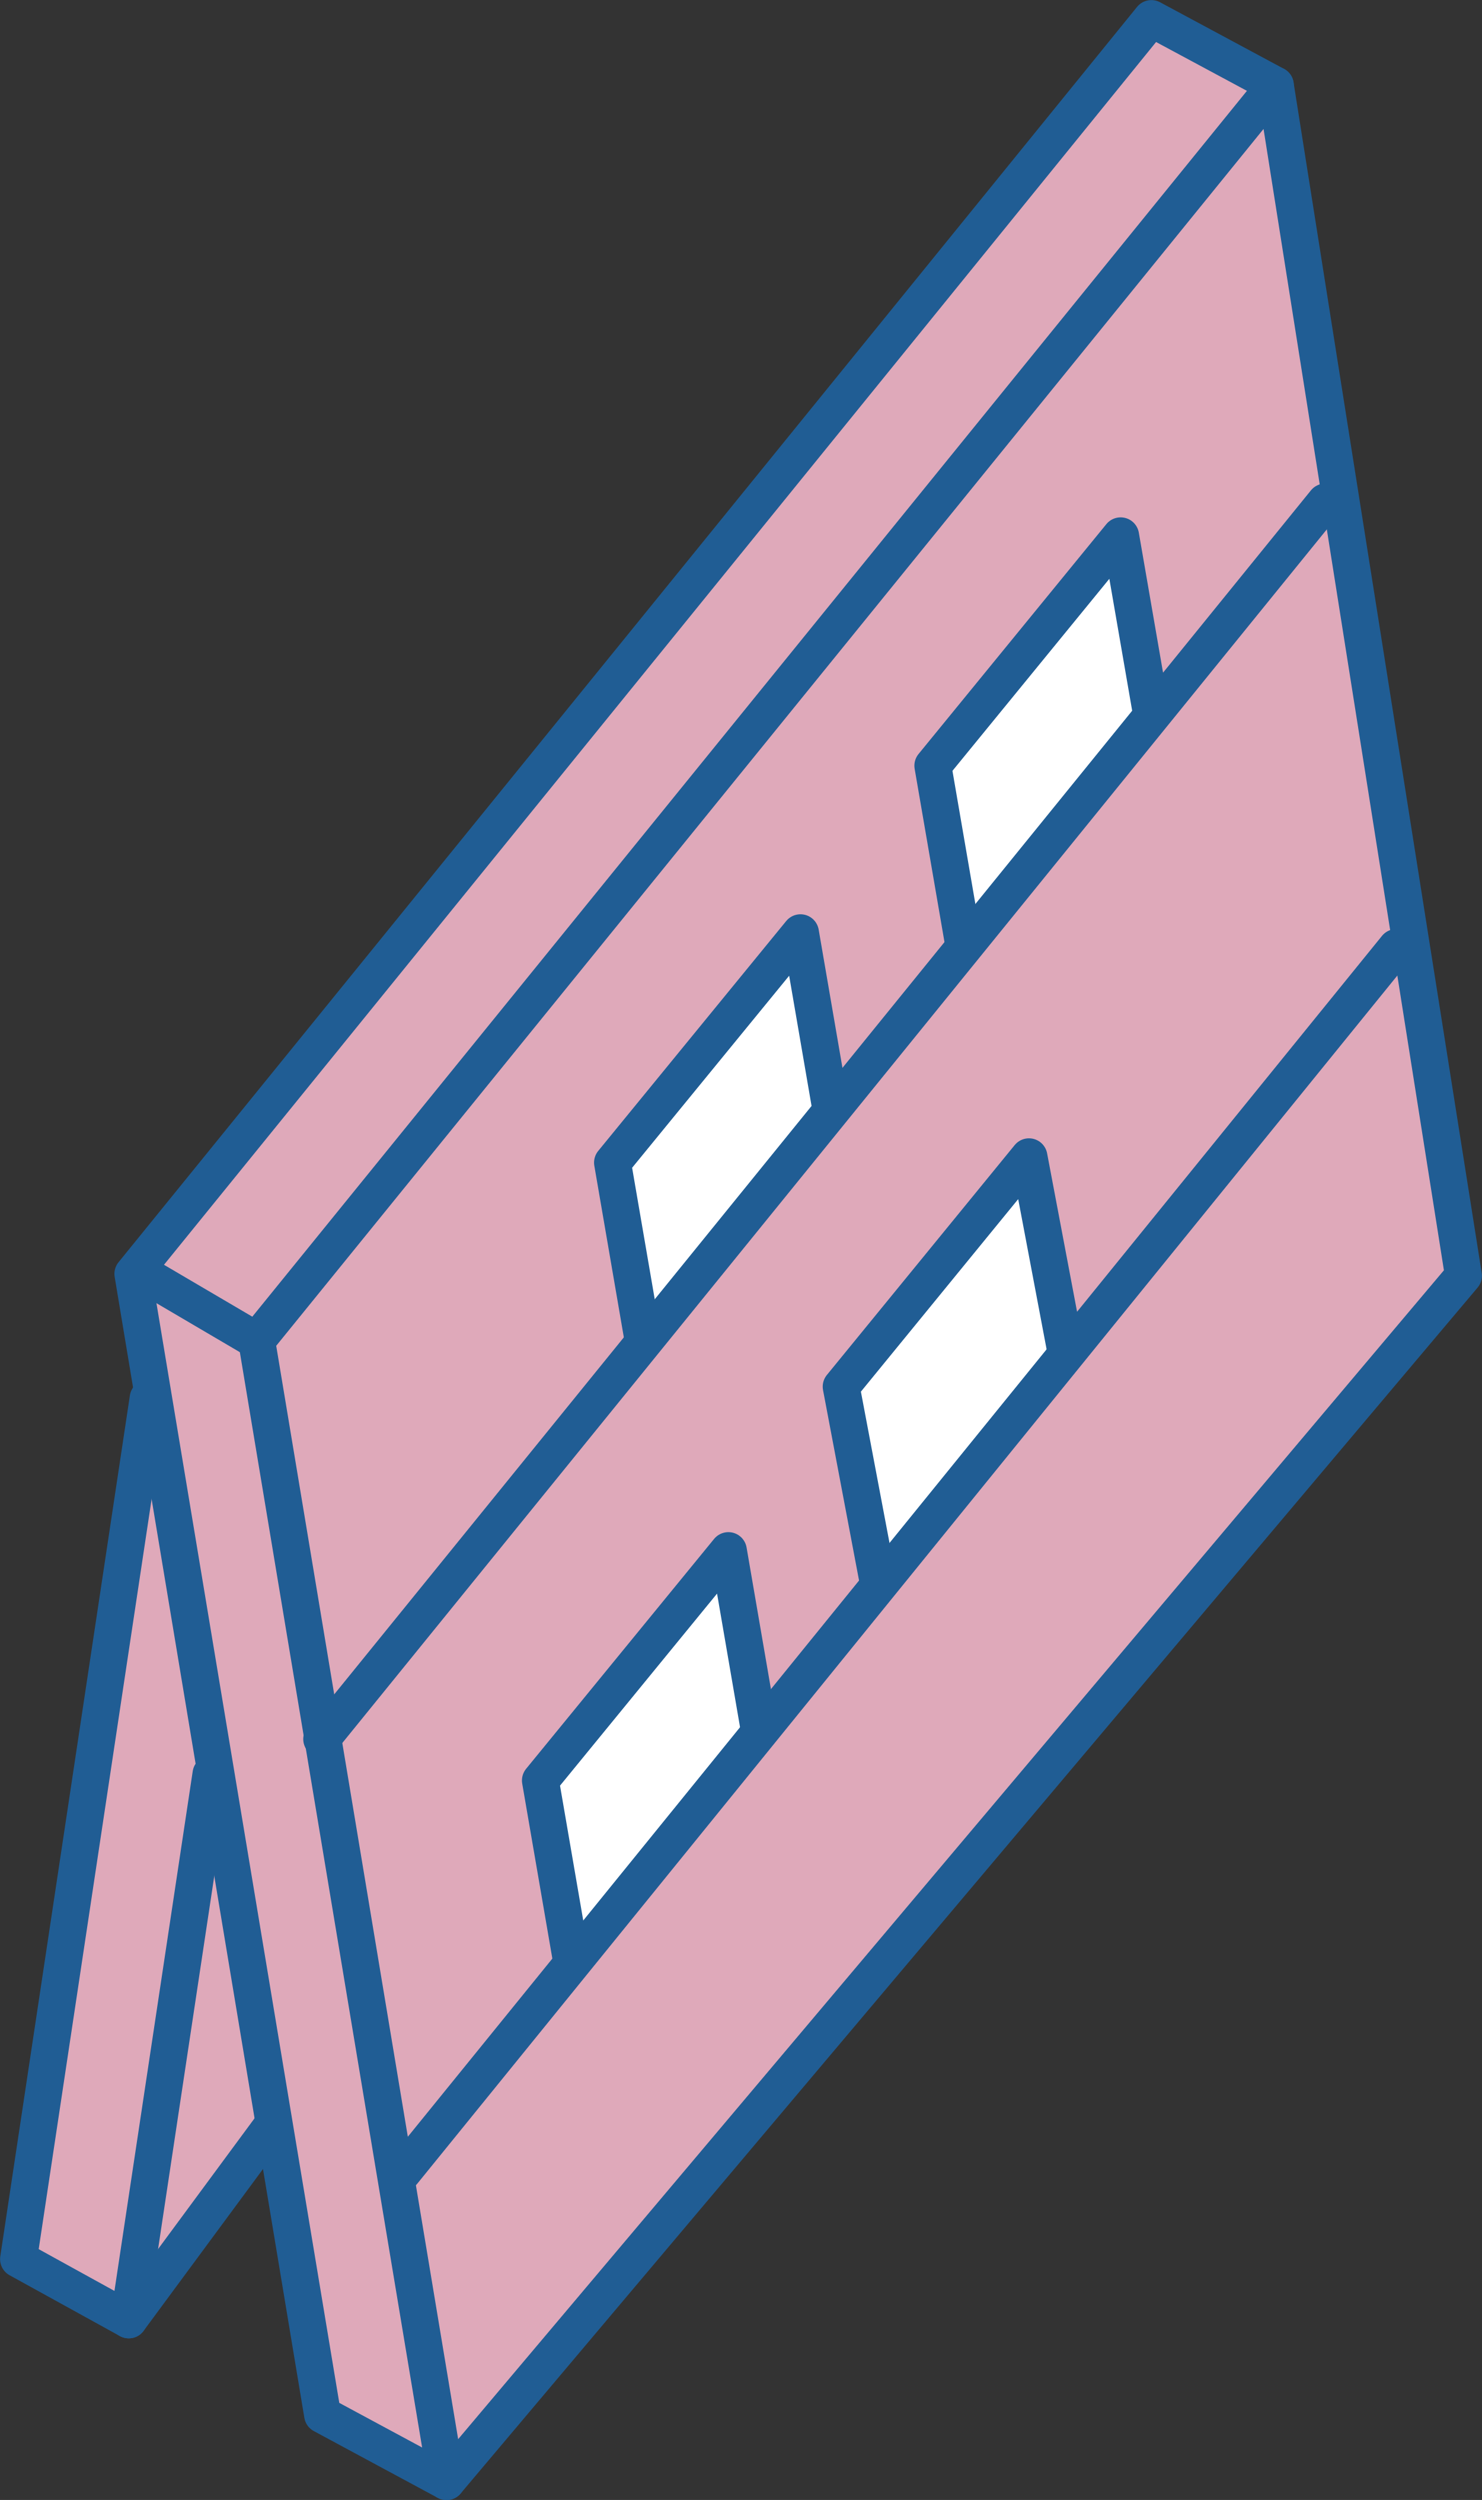 <?xml version="1.0" encoding="UTF-8"?>
<svg id="_レイヤー_2" data-name="レイヤー 2" xmlns="http://www.w3.org/2000/svg" viewBox="0 0 86.33 145.62">
  <rect x="0" y="0" width="86.33" height="145.62" fill="#333333" stroke="none"/>
  <defs>
    <style>
      .cls-1 {
        fill: #dfa9ba;
      }

      .cls-2 {
        fill: #fff;
      }

      .cls-3 {
        fill: none;
        stroke: #205d94;
        stroke-linecap: round;
        stroke-linejoin: round;
        stroke-width: 2.15px;
      }
    </style>
  </defs>
  <g id="FVリンクスポット">
    <g>
      <polygon class="cls-1" points="8.63 81.44 .34 130.99 7.5 135.13 15.72 123.99 18.89 140.71 26.01 144.55 85.45 74.05 74.29 5.38 67.07 1.08 7.74 74.2 8.63 81.44"/>
      <polygon class="cls-2" points="67.56 40.51 65.28 31.75 54.86 43.98 56.02 54.33 67.56 40.51"/>
      <polygon class="cls-2" points="46.62 55.51 35.68 67.38 37.44 77.95 48.78 64.27 46.62 55.51"/>
      <polygon class="cls-2" points="60.08 67.82 48.78 81.15 50.8 92.11 62.45 78.47 60.08 67.82"/>
      <polygon class="cls-2" points="42.52 90.85 31.89 103.89 33.68 113.93 44.6 100.12 42.52 90.85"/>
      <polygon class="cls-3" points="85.25 74.31 26.01 144.55 14.95 78.09 74.29 4.96 85.25 74.31"/>
      <line class="cls-3" x1="14.95" y1="78.09" x2="8.55" y2="74.33"/>
      <line class="cls-3" x1="23.48" y1="126.51" x2="81.34" y2="55.19"/>
      <line class="cls-3" x1="18.74" y1="101.3" x2="77.2" y2="29.24"/>
      <polyline class="cls-3" points="33.24 113.93 31.48 103.71 42.43 90.32 44.19 100.55"/>
      <polyline class="cls-3" points="37.44 77.95 35.68 67.72 46.63 54.33 48.39 64.56"/>
      <polyline class="cls-3" points="56.1 54.82 54.34 44.6 65.28 31.21 67.05 41.44"/>
      <polyline class="cls-3" points="51.09 91.82 49 80.77 59.94 67.38 62.03 78.43"/>
      <polyline class="cls-3" points="74.29 4.96 67.07 1.08 7.74 74.2 18.79 140.66 26.01 144.55"/>
      <polyline class="cls-3" points="12.29 103.33 7.5 135.13 1.08 131.59 8.63 81.44"/>
      <line class="cls-3" x1="7.5" y1="135.13" x2="15.72" y2="123.99"/>
    </g>
  </g>
</svg>